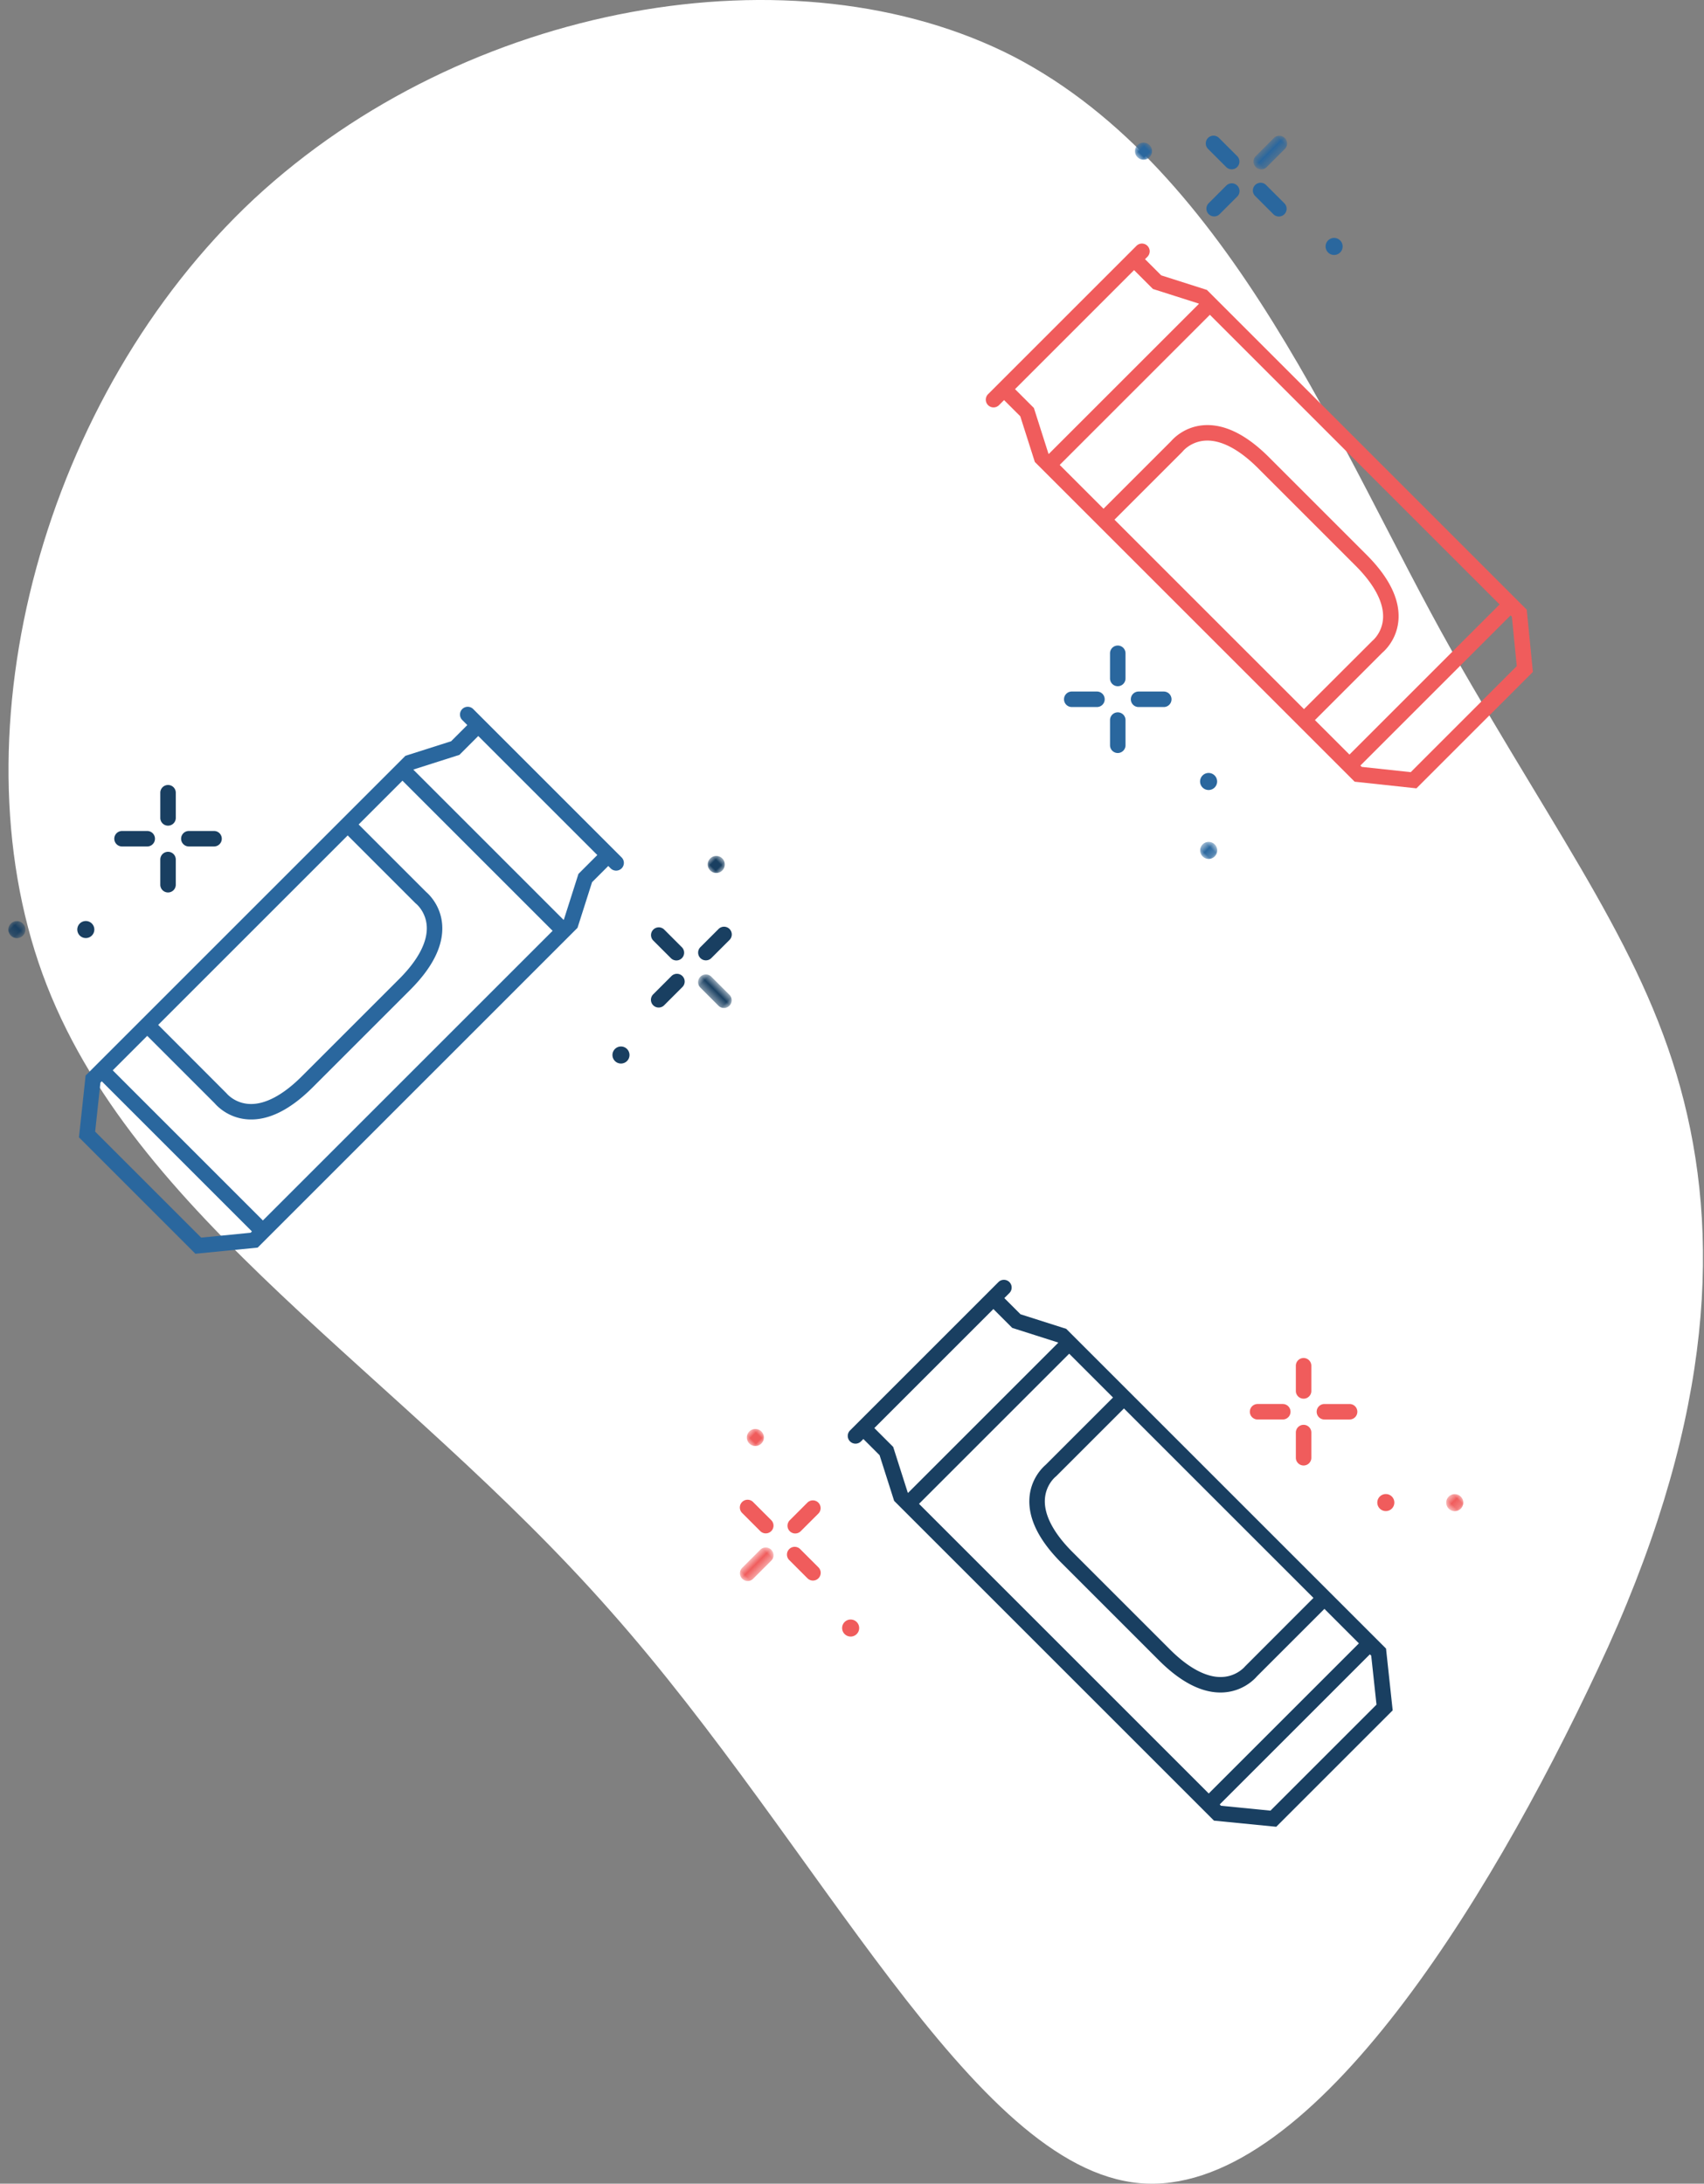 <svg width="220" height="282" viewBox="0 0 220 282" xmlns="http://www.w3.org/2000/svg" xmlns:xlink="http://www.w3.org/1999/xlink"><rect x="0" y="0" width="220" height="282" fill="#808080" stroke="none"/><defs><path id="a" d="M.8.6h5.3v2H.8z"/><path id="c" d="M.9.8h2.2V3H.9z"/><path id="e" d="M0 .6h2.2v2.2H0z"/><path id="g" d="M.8.6h5.3v2H.8z"/><path id="i" d="M.9.8h2.2V3H.9z"/><path id="k" d="M0 .6h2.2v2.2H0z"/><path id="m" d="M.8.6h5.3v2H.8z"/><path id="o" d="M.9.8h2.2V3H.9z"/><path id="q" d="M0 .6h2.2v2.2H0z"/></defs><g fill="none" fill-rule="evenodd"><path d="M187.393 83.956c14.316 25.157 25.241 39.284 30.013 58.25 4.772 18.965 3.392 42.574-11.115 73.344-14.316 30.577-37.604 68.314-59.173 66.379-21.57-1.936-41.23-43.35-68.336-73.926-27.105-30.77-61.845-50.703-73.298-82.247-11.453-31.544.19-74.7 27.296-100.05C60.076.353 102.642-7.195 130.893 7.32c28.25 14.708 42.184 51.283 56.5 76.635z" fill="#FFFFFF" fill-rule="nonzero"/><path d="M72.802 118.75l-.04.041-19.388-19.388.04-.04 5.899-1.88 2.434-2.435 15.37 15.37-2.435 2.435-1.88 5.898zm-46.829 41.075l-5.93-5.93-1.831-1.832-5.927-5.926.68-6.325.174-.175 19.389 19.388-.172.171-6.383.63zm20.265-28.102l-1.98 1.98-5.304 5.303c-2.433 2.434-4.777 3.665-6.776 3.557-1.881-.099-2.888-1.324-2.925-1.367l-8.83-8.842 24.466-24.466 8.749 8.75.086.075c.05.041 1.274 1.05 1.374 2.93.107 2-1.123 4.343-3.557 6.777l-5.303 5.303zm-12.296 25.888l-19.388-19.388 4.454-4.455 8.716 8.716c.048.057.129.148.243.262a6.31 6.31 0 004.048 1.811c2.635.164 5.445-1.228 8.354-4.136l5.303-5.304 1.98-1.98 5.303-5.303c2.909-2.908 4.3-5.718 4.137-8.354-.157-2.54-1.738-4.003-2.073-4.29l-8.716-8.716 5.657-5.657 19.388 19.388-37.406 37.406zm44.59-45.779l.296.297a1 1 0 101.414-1.414L61.095 91.567a1 1 0 10-1.415 1.415l.653.652-2.09 2.091-5.9 1.88-41.291 41.291-.858 7.978 6.603 6.603 1.832 1.832 6.598 6.599 8.038-.792 41.295-41.295 1.88-5.898 2.091-2.09z" fill="#2A679E"/><path d="M90.427 123.727a1 1 0 001.414 0l2.333-2.333a1 1 0 10-1.414-1.414l-2.333 2.333a1 1 0 000 1.414M85.76 129.808l2.333-2.333a1 1 0 10-1.414-1.414l-2.333 2.333a1 1 0 101.414 1.414" fill="#193F61"/><g transform="rotate(45 -104.71 172.054)"><mask id="b" fill="#fff"><use xlink:href="#a"/></mask><path d="M5.1.6H1.8a1 1 0 100 2h3.3a1 1 0 100-2" fill="#193F61" mask="url(#b)"/></g><path d="M88.022 122.313l-2.262-2.263a1 1 0 10-1.415 1.415l2.263 2.262a1 1 0 101.414-1.414M80.951 135.465a1.1 1.1 0 10-1.555 1.558 1.1 1.1 0 001.555-1.558" fill="#193F61"/><g transform="rotate(45 -85.225 165.983)"><mask id="d" fill="#fff"><use xlink:href="#c"/></mask><path d="M3.1 1.9A1.1 1.1 0 10.9 1.9 1.1 1.1 0 003.1 1.9" fill="#193F61" mask="url(#d)"/></g><path d="M22.696 102.373a.999.999 0 10-2 0v3.252a.997.997 0 001 1 1 1 0 001-1v-3.252zM22.695 111a.999.999 0 10-2 0v3.252a.997.997 0 001 1 1 1 0 001-1V111zM27.635 107.312h-3.252a1 1 0 000 2h3.252a.999.999 0 100-2M19.008 107.313h-3.252a1 1 0 000 2h3.252a.999.999 0 100-2M11.867 119.273a1.1 1.1 0 10-1.556 1.555 1.1 1.1 0 001.556-1.555" fill="#193F61"/><g transform="rotate(45 -141.222 62.178)"><mask id="f" fill="#fff"><use xlink:href="#e"/></mask><path d="M1.1.6a1.1 1.1 0 100 2.2 1.1 1.1 0 000-2.2" fill="#193F61" mask="url(#f)"/></g><path d="M154.75 39.198l.041.04-19.388 19.388-.04-.04-1.88-5.899-2.435-2.434 15.37-15.37 2.435 2.435 5.898 1.88zm41.075 46.829l-5.93 5.93-1.832 1.831-5.926 5.927-6.325-.68-.175-.174 19.388-19.389.171.172.63 6.383zm-28.102-20.265l1.98 1.98 5.303 5.304c2.434 2.433 3.665 4.777 3.557 6.776-.099 1.881-1.324 2.888-1.367 2.925l-8.842 8.83-24.466-24.466 8.75-8.749.075-.086c.041-.05 1.05-1.274 2.93-1.374 2-.107 4.343 1.123 6.777 3.557l5.303 5.303zm25.888 12.296l-19.388 19.388-4.455-4.454 8.716-8.716c.057-.048.148-.129.262-.243a6.31 6.31 0 001.811-4.048c.164-2.635-1.228-5.445-4.136-8.354l-5.304-5.303-1.98-1.98-5.303-5.303c-2.908-2.909-5.718-4.3-8.354-4.137-2.54.157-4.003 1.738-4.29 2.073l-8.716 8.716-5.657-5.657 19.388-19.388 37.406 37.406zm-45.779-44.59l.297-.296a1 1 0 10-1.414-1.414l-19.148 19.147a1 1 0 101.415 1.415l.652-.653 2.091 2.09 1.88 5.9 41.291 41.291 7.978.858 6.603-6.603 1.832-1.832 6.599-6.598-.792-8.038-41.295-41.295-5.898-1.88-2.09-2.091z" fill="#F05C5C"/><path d="M159.727 21.573a1 1 0 000-1.414l-2.333-2.333a1 1 0 10-1.414 1.414l2.333 2.333a1 1 0 001.414 0M165.808 26.24l-2.333-2.333a1 1 0 10-1.414 1.414l2.333 2.333a1 1 0 101.414-1.414" fill="#2A679E"/><g transform="rotate(-45 105.576 -183.158)"><mask id="h" fill="#fff"><use xlink:href="#g"/></mask><path d="M5.1.6H1.8a1 1 0 100 2h3.3a1 1 0 100-2" fill="#2A679E" mask="url(#h)"/></g><path d="M158.313 23.978l-2.263 2.262a1 1 0 101.415 1.415l2.262-2.263a1 1 0 10-1.414-1.414M171.465 31.049a1.1 1.1 0 101.558 1.555 1.1 1.1 0 00-1.558-1.555" fill="#2A679E"/><g transform="rotate(-45 96.091 -165.087)"><mask id="j" fill="#fff"><use xlink:href="#i"/></mask><path d="M3.1 1.9A1.1 1.1 0 10.9 1.9 1.1 1.1 0 003.1 1.9" fill="#2A679E" mask="url(#j)"/></g><path d="M138.373 89.304a.999.999 0 100 2h3.252a.997.997 0 001-1 1 1 0 00-1-1h-3.252zM147 89.305a.999.999 0 100 2h3.252a.997.997 0 001-1 1 1 0 00-1-1H147zM143.312 84.365v3.252a1 1 0 002 0v-3.252a.999.999 0 10-2 0M143.313 92.992v3.252a1 1 0 002 0v-3.252a.999.999 0 10-2 0M155.273 100.133a1.1 1.1 0 101.555 1.556 1.1 1.1 0 00-1.555-1.556" fill="#2A679E"/><g transform="rotate(-45 209.089 -131.281)"><mask id="l" fill="#fff"><use xlink:href="#k"/></mask><path d="M1.1.6a1.1 1.1 0 100 2.2 1.1 1.1 0 000-2.2" fill="#2A679E" mask="url(#l)"/></g><path d="M117.198 192.75l.04.041 19.388-19.388-.04-.04-5.899-1.88-2.434-2.435-15.37 15.37 2.435 2.435 1.88 5.898zm46.829 41.075l5.93-5.93 1.831-1.832 5.927-5.926-.68-6.325-.174-.175-19.389 19.388.172.171 6.383.63zm-20.265-28.102l1.98 1.98 5.304 5.303c2.433 2.434 4.777 3.665 6.776 3.557 1.881-.099 2.888-1.324 2.925-1.367l8.83-8.842-24.466-24.466-8.749 8.75-.086.075c-.05.041-1.274 1.05-1.374 2.93-.107 2 1.123 4.343 3.557 6.777l5.303 5.303zm12.296 25.888l19.388-19.388-4.454-4.455-8.716 8.716a4.376 4.376 0 01-.243.262 6.31 6.31 0 01-4.048 1.811c-2.635.164-5.445-1.228-8.354-4.136l-5.303-5.304-1.98-1.98-5.303-5.303c-2.909-2.908-4.3-5.718-4.137-8.354.157-2.54 1.738-4.003 2.073-4.29l8.716-8.716-5.657-5.657-19.388 19.388 37.406 37.406zm-44.59-45.779l-.296.297a1 1 0 11-1.414-1.414l19.147-19.148a1 1 0 111.415 1.415l-.653.652 2.09 2.091 5.9 1.88 41.291 41.291.858 7.978-6.603 6.603-1.832 1.832-6.598 6.599-8.038-.792-41.295-41.295-1.88-5.898-2.091-2.09z" fill="#193F61"/><path d="M99.573 197.727a1 1 0 01-1.414 0l-2.333-2.333a1 1 0 111.414-1.414l2.333 2.333a1 1 0 010 1.414M104.24 203.808l-2.333-2.333a1 1 0 111.414-1.414l2.333 2.333a1 1 0 11-1.414 1.414" fill="#F05C5C"/><g transform="scale(-1 1) rotate(45 -289.036 -20.296)"><mask id="n" fill="#fff"><use xlink:href="#m"/></mask><path d="M5.1.6H1.8a1 1 0 100 2h3.3a1 1 0 100-2" fill="#F05C5C" mask="url(#n)"/></g><path d="M101.978 196.313l2.262-2.263a1 1 0 111.415 1.415l-2.263 2.262a1 1 0 11-1.414-1.414M109.049 209.465a1.1 1.1 0 111.555 1.558 1.1 1.1 0 01-1.555-1.558" fill="#F05C5C"/><g transform="scale(-1 1) rotate(45 -269.55 -26.367)"><mask id="p" fill="#fff"><use xlink:href="#o"/></mask><path d="M3.1 1.9A1.1 1.1 0 10.9 1.9 1.1 1.1 0 003.1 1.9" fill="#F05C5C" mask="url(#p)"/></g><path d="M167.304 176.373a.999.999 0 112 0v3.252a.997.997 0 01-1 1 1 1 0 01-1-1v-3.252zM167.305 185a.999.999 0 112 0v3.252a.997.997 0 01-1 1 1 1 0 01-1-1V185zM162.365 181.312h3.252a1 1 0 010 2h-3.252a.999.999 0 110-2M170.992 181.313h3.252a1 1 0 010 2h-3.252a.999.999 0 110-2M178.133 193.273a1.1 1.1 0 111.556 1.555 1.1 1.1 0 01-1.556-1.555" fill="#F05C5C"/><g transform="scale(-1 1) rotate(45 -325.548 -130.172)"><mask id="r" fill="#fff"><use xlink:href="#q"/></mask><path d="M1.1.6a1.1 1.1 0 100 2.2 1.1 1.1 0 000-2.2" fill="#F05C5C" mask="url(#r)"/></g></g></svg>

